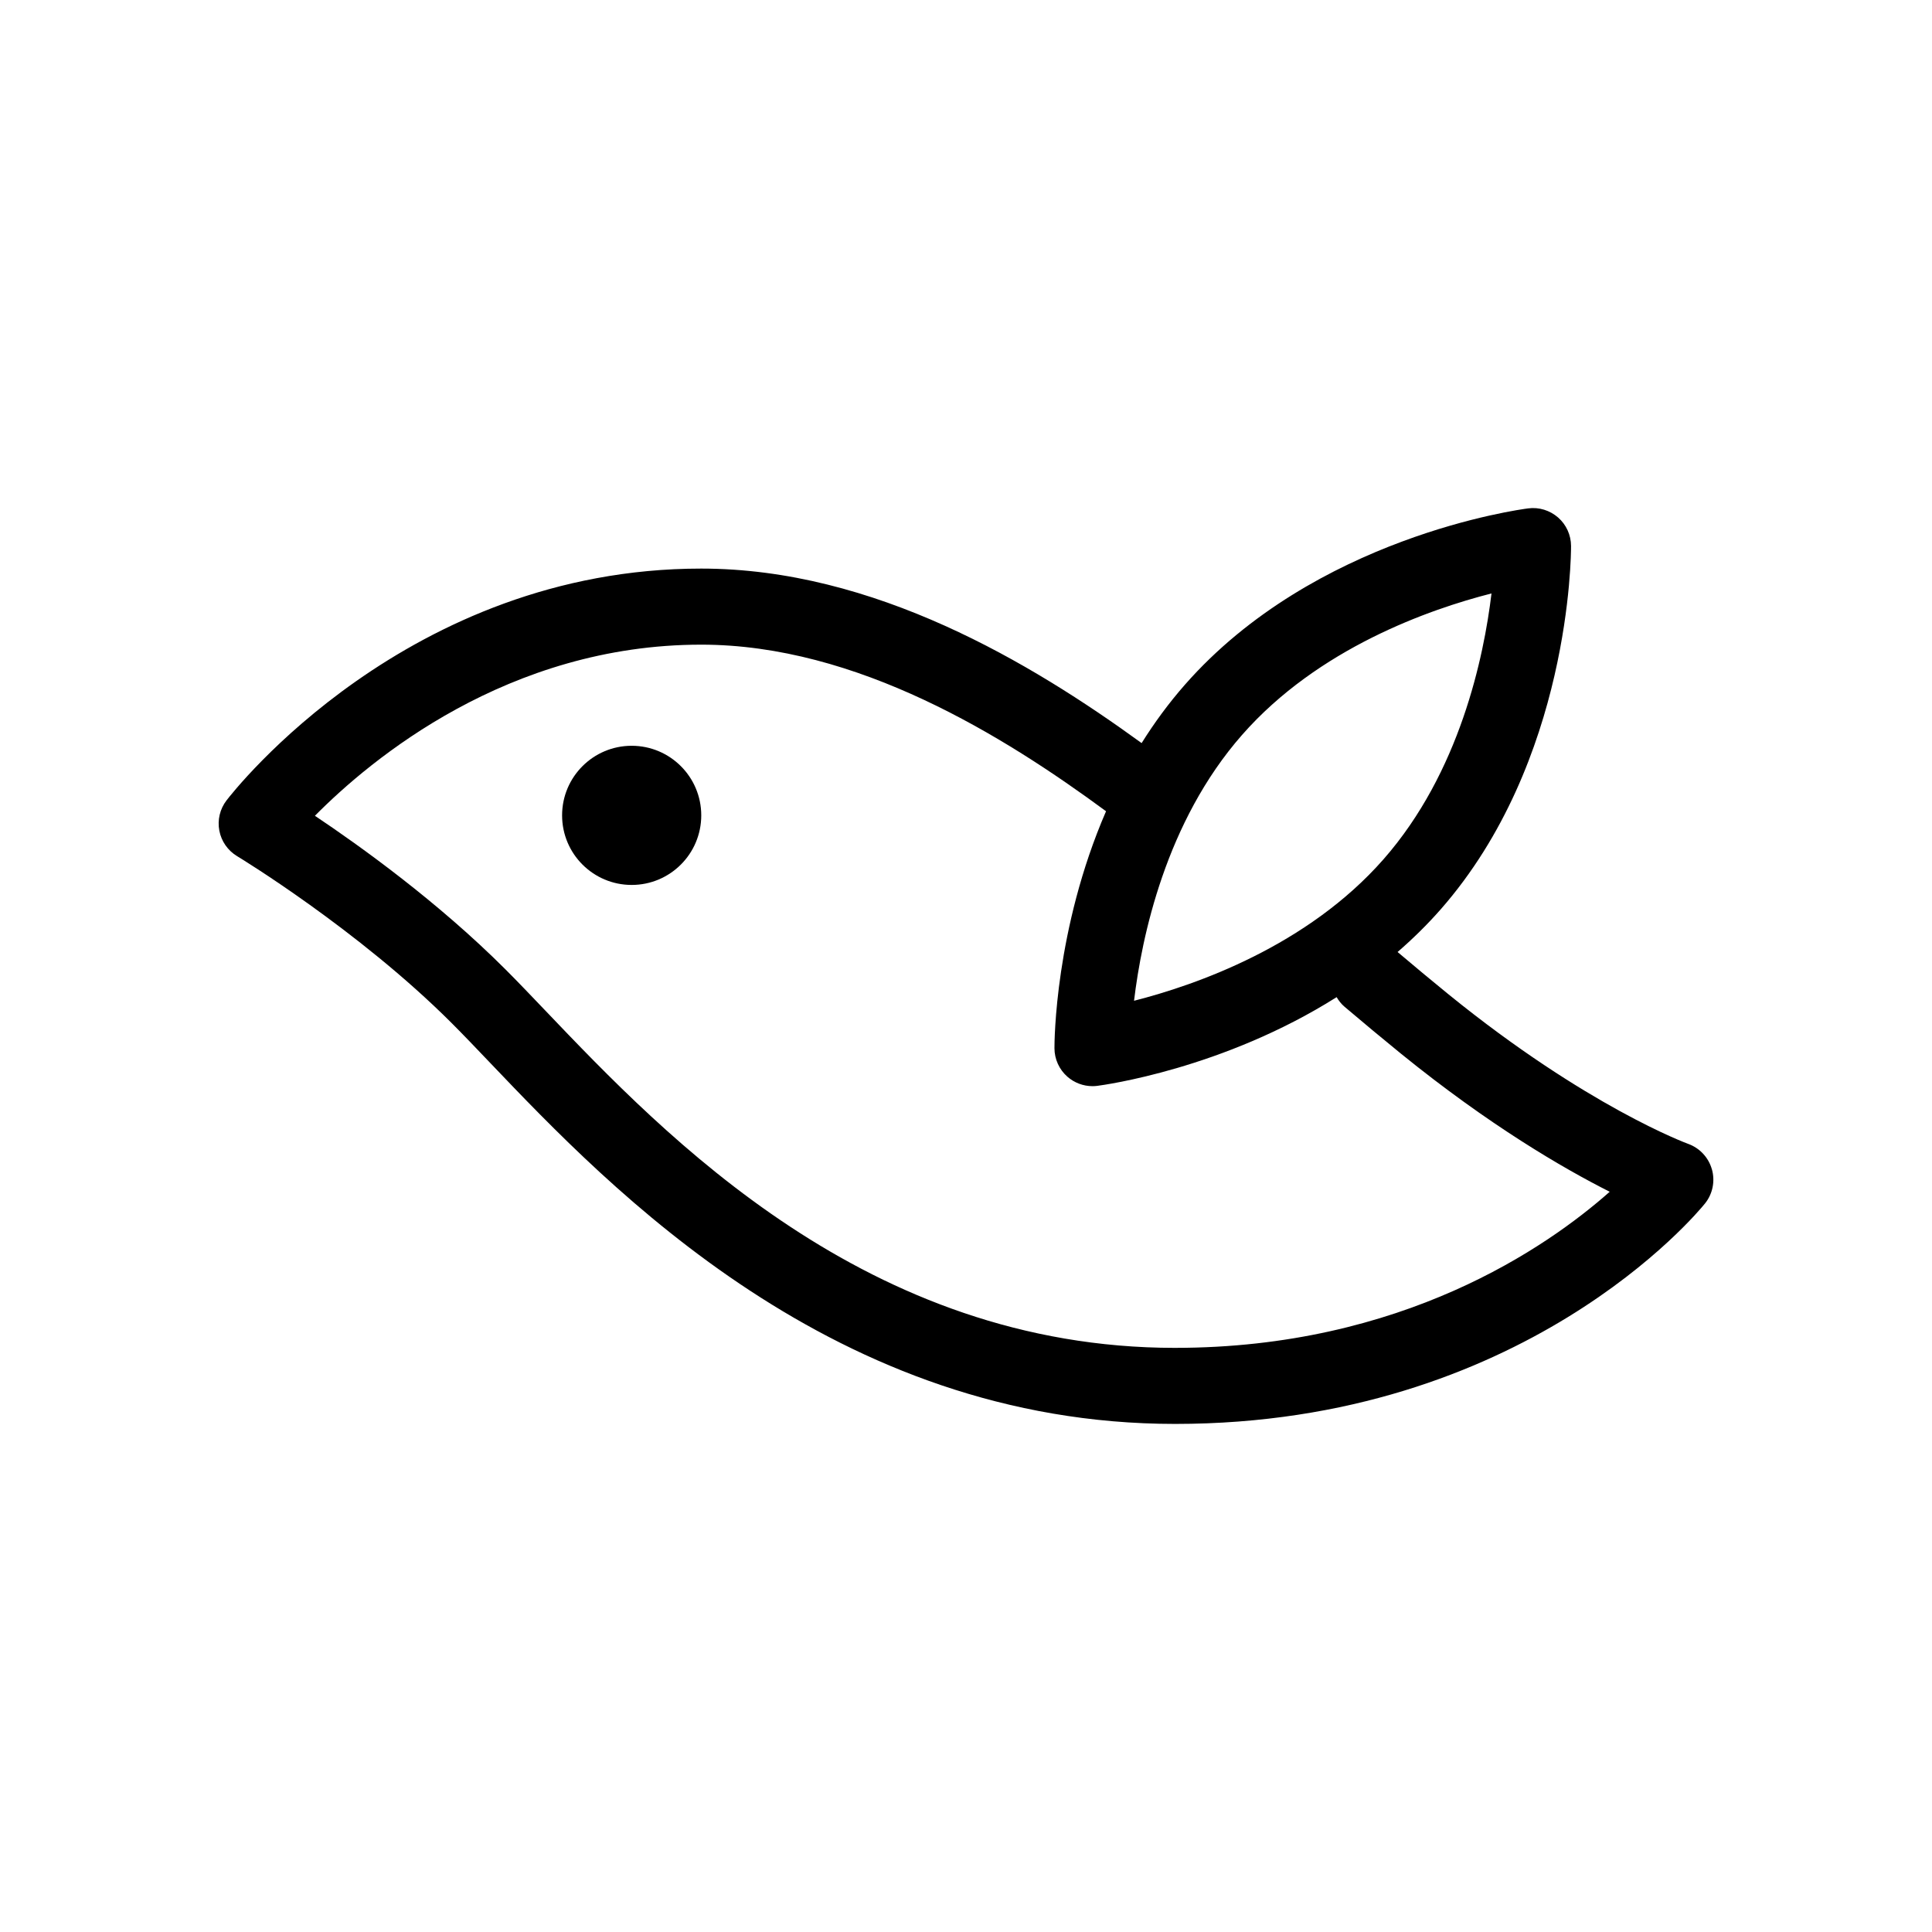 <?xml version="1.0" encoding="UTF-8"?>
<!-- The Best Svg Icon site in the world: iconSvg.co, Visit us! https://iconsvg.co -->
<svg fill="#000000" width="800px" height="800px" version="1.1" viewBox="144 144 512 512" xmlns="http://www.w3.org/2000/svg">
 <g>
  <path d="m597.67 453.9c-0.875-3.141-3.234-5.664-6.297-6.766-0.266-0.098-26.828-9.863-63.426-39.562-4.43-3.598-8.961-7.379-13.574-11.281 3.969-3.441 7.809-7.184 11.422-11.301 34.359-39.156 34.555-94 34.547-96.312-0.012-2.887-1.258-5.633-3.43-7.535-2.176-1.898-5.074-2.797-7.918-2.418-2.297 0.293-56.648 7.613-91.008 46.762-4.336 4.941-8.125 10.137-11.445 15.441-29.277-21.277-70.891-46.246-116.71-46.246-77.832 0-123.89 58.938-125.81 61.445-1.742 2.277-2.434 5.188-1.898 8.004 0.535 2.816 2.246 5.273 4.707 6.758 0.316 0.191 32.027 19.402 56.879 44.25 3.074 3.078 6.481 6.641 10.211 10.559 31.898 33.438 91.285 95.656 181.5 95.656 92.262 0 138.49-56.023 140.41-58.406 2.047-2.539 2.727-5.91 1.848-9.047zm-124.53-115.12c20.188-23.004 49.66-33.316 66.121-37.512-2.023 16.871-8.418 47.434-28.605 70.434-20.188 23.004-49.656 33.316-66.125 37.512 2.023-16.875 8.418-47.43 28.609-70.434zm-17.723 162.42c-81.586 0-135-55.969-166.92-89.41-3.856-4.039-7.367-7.719-10.543-10.891-17.859-17.863-38.457-32.652-50.5-40.707 14.852-15.012 51.207-45.352 102.38-45.352 41.309 0 80.242 24.234 107.28 44.148-13.559 31.25-13.68 61.121-13.672 62.816 0.012 2.887 1.258 5.633 3.43 7.535 1.848 1.621 4.219 2.504 6.644 2.504 0.422 0 0.848-0.023 1.27-0.082 1.738-0.223 33.293-4.481 63.434-23.508 0.555 0.938 1.234 1.82 2.117 2.562 5.074 4.297 10.051 8.453 14.914 12.402 23.426 19.008 43.016 30.395 55.34 36.613-16.652 14.742-55.043 41.367-115.18 41.367z"/>
  <path d="m329.84 360.08c0 10.184-8.258 18.438-18.441 18.438-10.184 0-18.438-8.254-18.438-18.438 0-10.184 8.254-18.441 18.438-18.441 10.184 0 18.441 8.258 18.441 18.441"/>
 </g>
</svg>